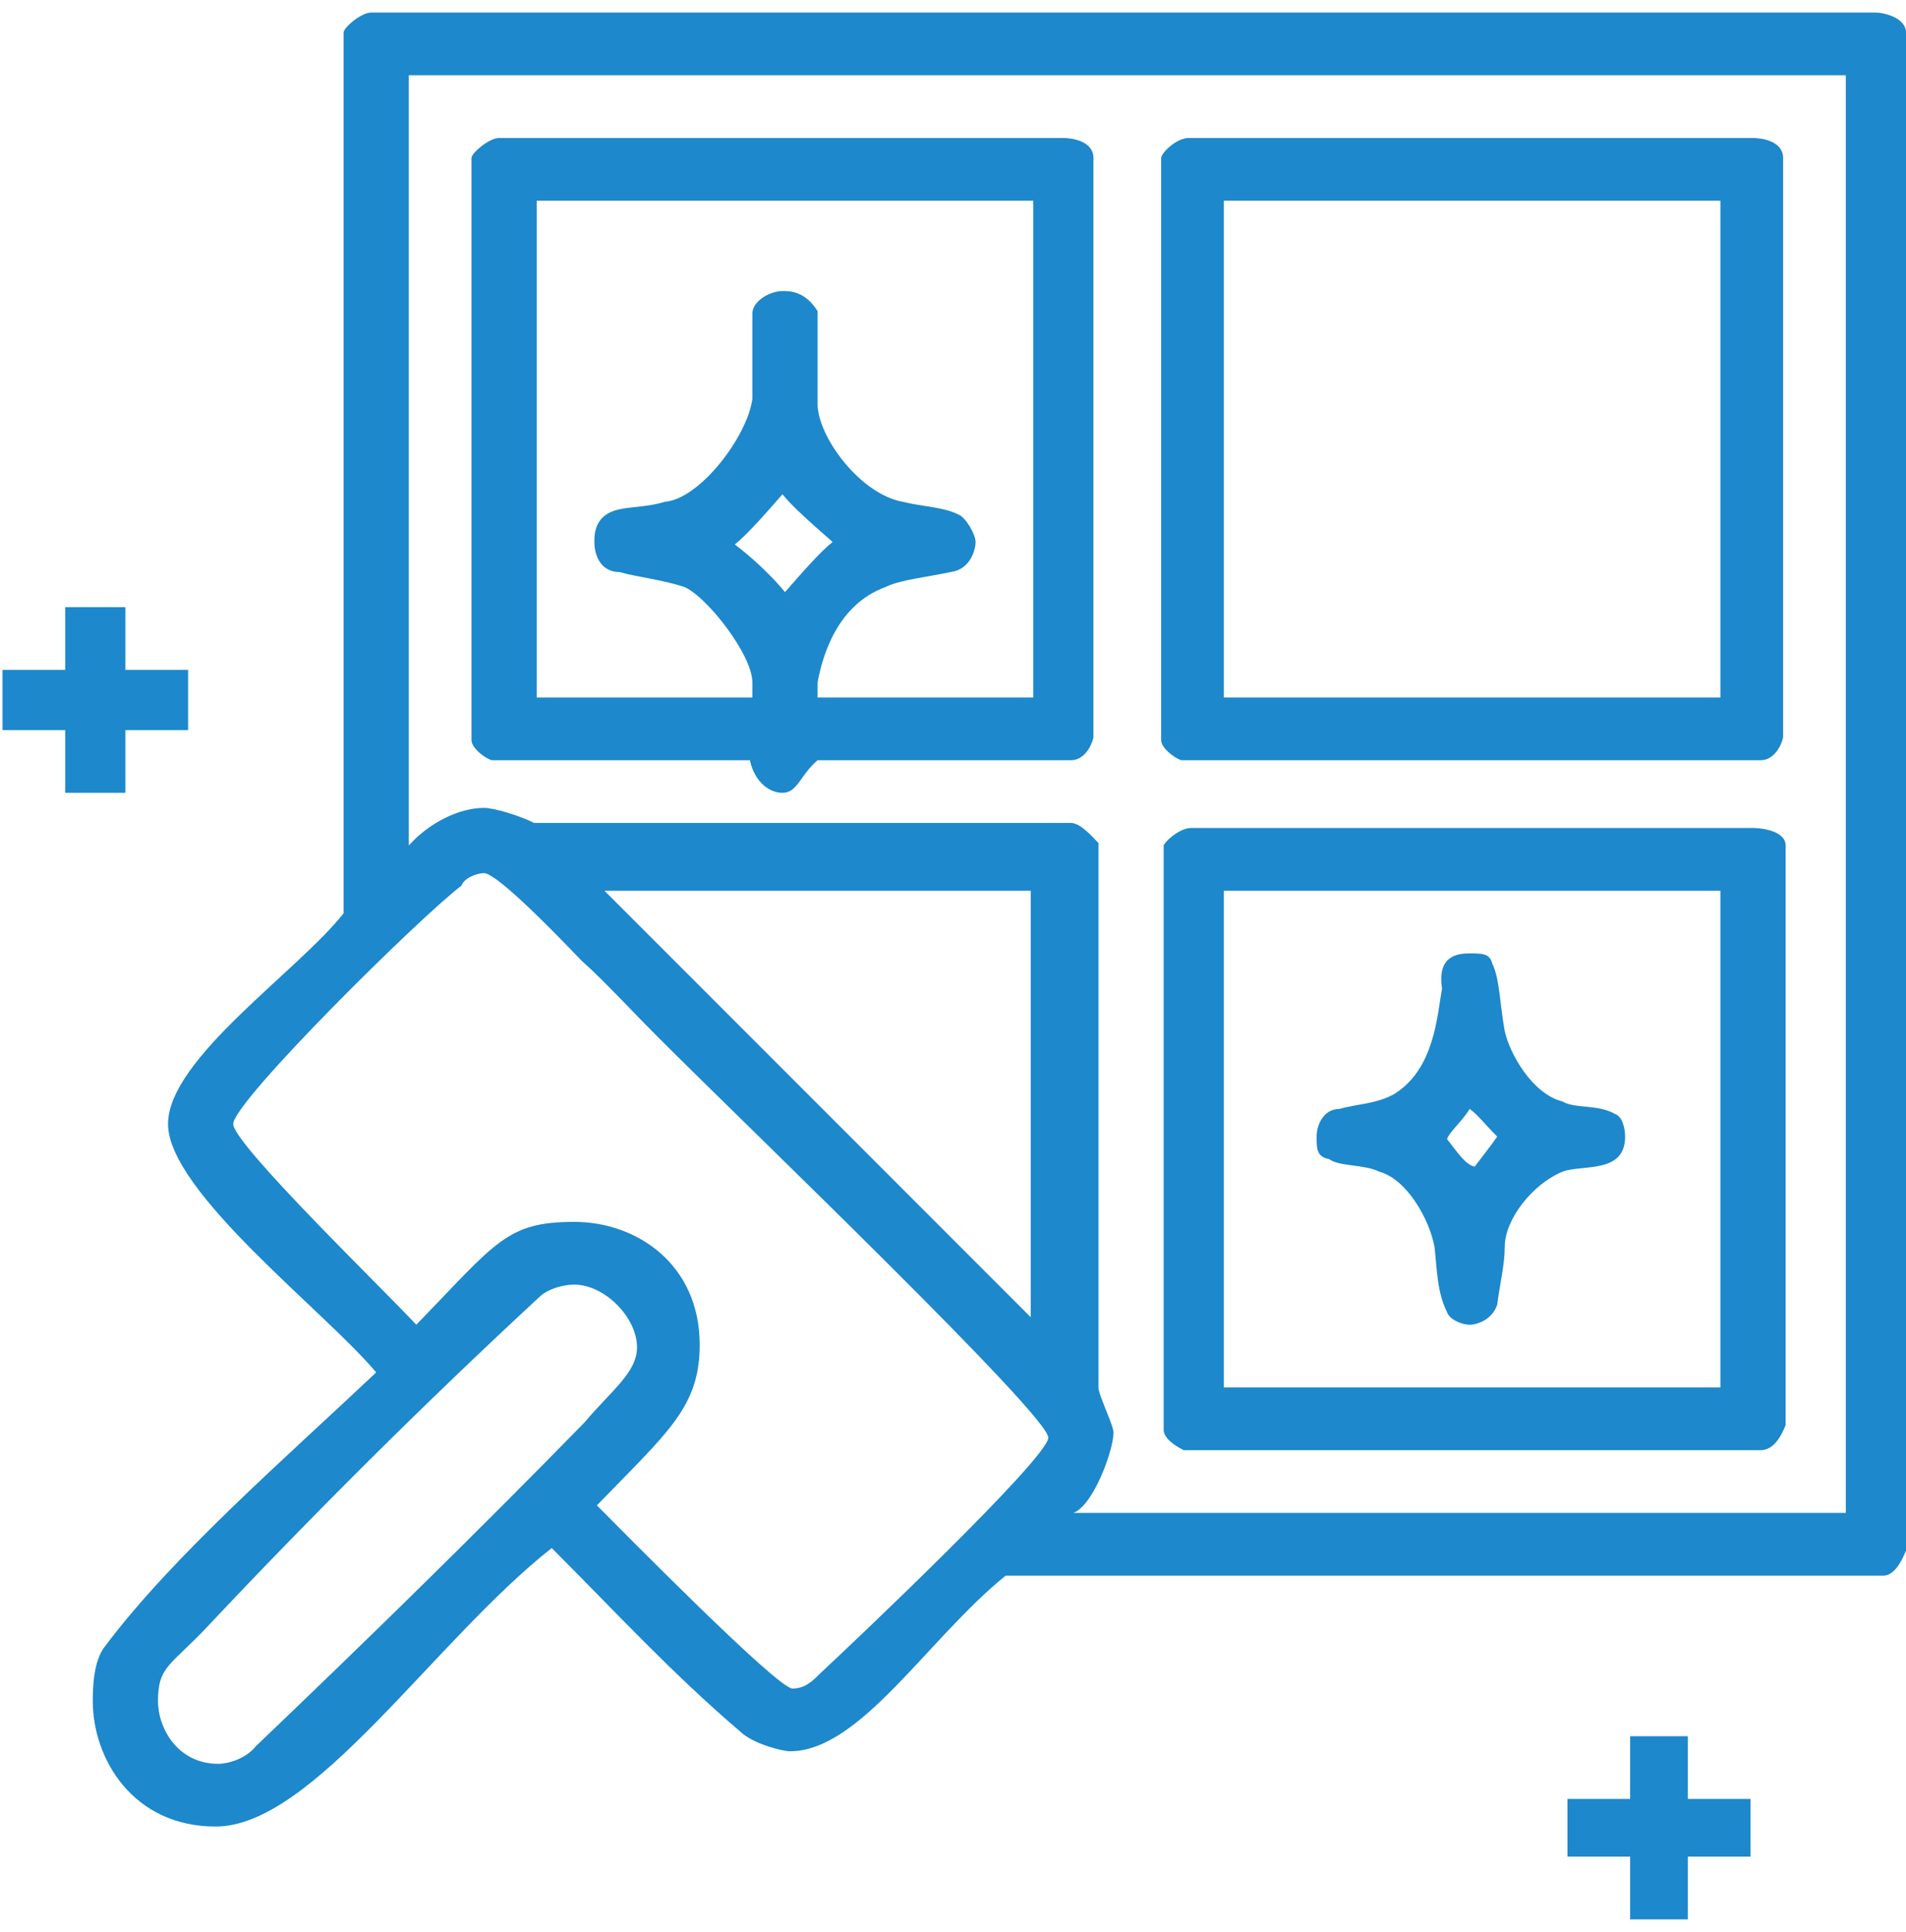 <svg version="1.2" xmlns="http://www.w3.org/2000/svg" viewBox="0 0 76 77" width="76" height="77">
	<title>Untitled-3</title>
	<style>
		.s0 { fill: #1d88cb } 
	</style>
	<g id="Layer 1">
		<path id="Composite Path" fill-rule="evenodd" class="s0" d="m74.8 0.5c0.3 0 1.2 0.2 1.2 0.8v60.5c-0.2 0.5-0.5 1-0.9 1h-35c-3.1 2.5-5.8 7-8.6 7-0.3 0-1.5-0.3-2-0.8-2.7-2.3-5-4.8-7.5-7.3-4.7 3.7-9.5 11.1-13.4 11.1-3.3 0-4.9-2.7-4.9-5 0-0.4 0-1.6 0.5-2.2 2.7-3.6 7.2-7.5 10.8-10.9-2-2.4-8.3-7.2-8.3-9.9 0-2.6 5.2-6.1 7-8.4v-35.1c0-0.2 0.7-0.8 1.1-0.8zm-1.2 2.5v57.3h-30.8c0.8-0.3 1.6-2.5 1.6-3.2 0-0.3-0.6-1.5-0.6-1.8v-21.7c-0.2-0.2-0.7-0.8-1.1-0.8h-21.4c-0.6-0.3-1.6-0.6-2-0.6-1 0-2.2 0.6-3 1.5v-30.7zm-31.2 2.5c0.3 0 1.2 0.1 1.2 0.8v23.1c-0.1 0.4-0.4 0.9-0.9 0.9h-10.1c-0.7 0.6-0.8 1.3-1.4 1.3-0.5 0-1.1-0.4-1.3-1.3h-10.3c-0.3-0.1-0.8-0.5-0.8-0.8v-23.2c0-0.2 0.7-0.8 1.1-0.8zm27.5 0c0.3 0 1.2 0.1 1.2 0.8v23.1c-0.1 0.4-0.4 0.9-0.9 0.9h-23.1c-0.3-0.1-0.8-0.5-0.8-0.8v-23.2c0-0.2 0.6-0.8 1.1-0.8zm-28.7 2.5v19.8h-8.6v-0.6c0.2-1.1 0.8-3.1 2.7-3.8 0.6-0.3 1.7-0.4 2.6-0.6 0.8-0.1 1-0.9 1-1.2 0-0.3-0.4-1-0.7-1.1-0.6-0.3-1.4-0.3-2.2-0.5-1.7-0.3-3.4-2.6-3.4-3.9v-3.7c-0.5-0.8-1.1-0.8-1.4-0.8-0.5 0-1.2 0.4-1.2 0.9v3.4c-0.2 1.5-2.1 4-3.5 4.1-0.6 0.2-1.4 0.2-1.8 0.3-1 0.2-1 1-1 1.3 0 0.6 0.3 1.2 1 1.2 0.7 0.2 1.7 0.3 2.6 0.6 0.9 0.4 2.7 2.7 2.7 3.8v0.6h-8.6v-19.8zm27.4 0v19.8h-19.8v-19.8zm-35.4 13.6c-0.5 0.4-1.2 1.2-1.9 2-0.4-0.5-1.2-1.3-2-1.9 0.5-0.4 1.2-1.2 1.9-2 0.4 0.5 1.2 1.2 2 1.9zm-28.2 2.6v2.5h2.5v2.4h-2.5v2.5h-2.4v-2.5h-2.5v-2.4h2.5v-2.5zm64.9 8.8c0.3 0 1.3 0.1 1.3 0.7v23.1c-0.2 0.5-0.5 1-1 1h-23c-0.4-0.2-0.8-0.5-0.8-0.8v-23.3c0-0.1 0.6-0.7 1.1-0.7zm-46.7 5.3c0.8 0.7 2 2 3.1 3.1 3.6 3.6 15.5 15 15.5 15.9 0 0.8-7.7 8.1-9.1 9.4-0.3 0.3-0.6 0.6-1.1 0.6-0.6 0-6.7-6.2-7.8-7.3 2.8-2.9 4.1-3.9 4.1-6.4 0-3.2-2.5-4.9-5-4.9-2.7 0-3.1 0.8-6.3 4.1-1.2-1.3-7.3-7.2-7.3-8 0-0.9 7.5-8.3 9.1-9.5 0.1-0.3 0.6-0.5 0.9-0.5 0.6 0 3.7 3.3 3.9 3.5zm17.9-2.8v17l-17-17zm27.5 0v19.8h-19.8v-19.8zm-9.1 2.9c0.3 0.6 0.3 1.6 0.5 2.7 0.2 0.9 1.1 2.5 2.3 2.8 0.5 0.3 1.4 0.1 2.1 0.5 0.3 0.1 0.4 0.6 0.4 0.9 0 1.5-1.7 1.1-2.5 1.4-1.2 0.5-2.3 1.9-2.3 3 0 0.7-0.2 1.5-0.3 2.3-0.2 0.6-0.8 0.8-1.1 0.8-0.3 0-0.8-0.2-0.9-0.5-0.4-0.8-0.4-1.7-0.5-2.6-0.2-1.1-1.1-2.7-2.2-3-0.6-0.3-1.6-0.2-2-0.5-0.5-0.1-0.5-0.4-0.5-0.9 0-0.5 0.3-1.1 0.9-1.1 0.7-0.2 1.5-0.2 2.2-0.6 1.6-1 1.7-3.1 1.9-4.2-0.2-1.3 0.6-1.4 1.1-1.4 0.5 0 0.8 0 0.9 0.4zm0.2 6.9c-0.2 0.3-0.6 0.8-0.9 1.2-0.4-0.1-0.7-0.6-1.1-1.1 0.1-0.3 0.6-0.7 0.9-1.2 0.3 0.2 0.6 0.6 1.1 1.1zm-34.3 8.4c0 1-1 1.7-2.1 3-4.3 4.4-8.7 8.7-13.1 12.9-0.4 0.5-1.1 0.7-1.5 0.7-1.6 0-2.4-1.4-2.4-2.5 0-1.4 0.5-1.4 2-3q6.4-6.8 13.2-13.1c0.3-0.3 0.9-0.5 1.4-0.5 1.2 0 2.5 1.3 2.5 2.5zm41.9 15.5v2.5h2.5v2.3h-2.5v2.5h-2.3v-2.5h-2.5v-2.3h2.5v-2.5z"/>
	</g>
</svg>